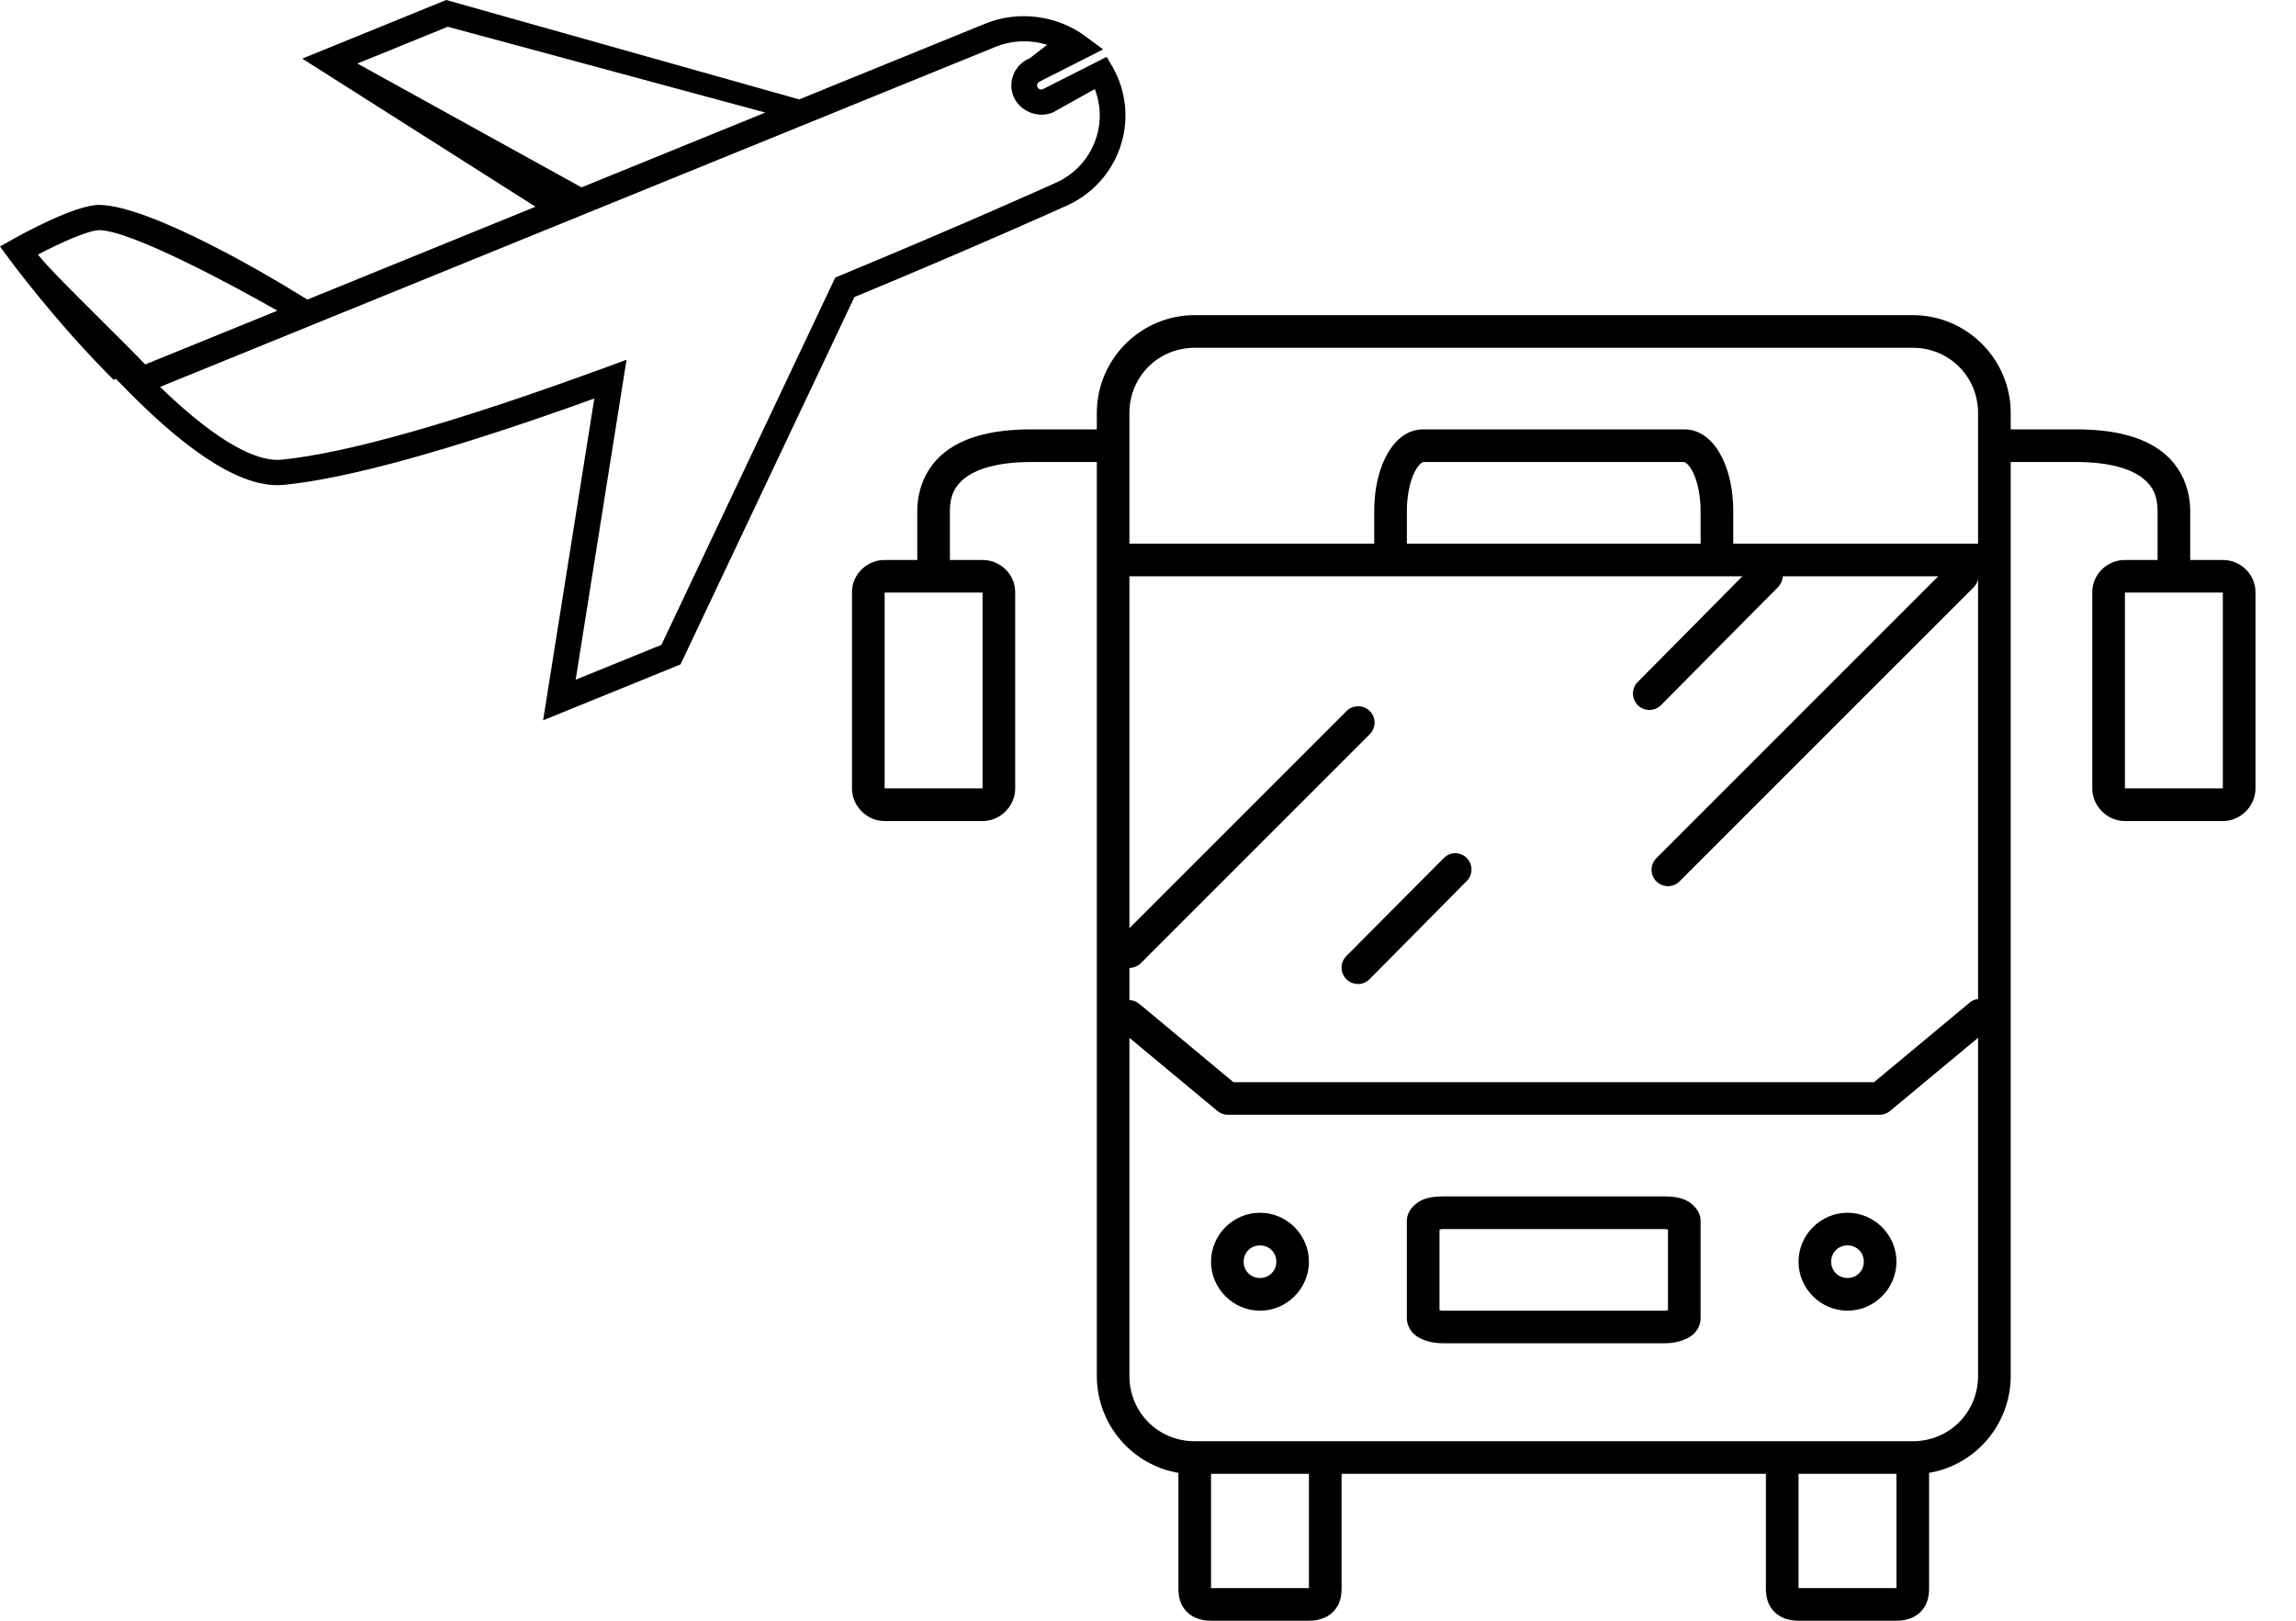 <svg width="51" height="36" viewBox="0 0 51 36" fill="none" xmlns="http://www.w3.org/2000/svg">
<path fill-rule="evenodd" clip-rule="evenodd" d="M24.583 1.263L24.708 1.479C24.752 1.556 24.793 1.635 24.828 1.719C25.057 2.264 25.057 2.864 24.828 3.41C24.598 3.955 24.166 4.379 23.611 4.605C23.601 4.61 21.619 5.505 18.979 6.598L15.116 14.758L12.064 16L13.201 8.852C10.056 9.986 7.736 10.631 6.3 10.77C5.442 10.853 4.289 10.153 2.846 8.691L2.574 8.414L2.522 8.436L2.387 8.299C1.185 7.081 0.226 5.783 0.186 5.728L0 5.475L0.275 5.32C0.503 5.192 1.666 4.551 2.207 4.551C3.368 4.57 6.077 6.198 6.382 6.383L6.828 6.654L11.895 4.592L6.714 1.302L9.912 0L17.752 2.208L21.891 0.523C22.616 0.228 23.478 0.339 24.104 0.802L24.503 1.097L23.093 1.812C23.075 1.82 23.062 1.831 23.054 1.842C23.049 1.849 23.045 1.856 23.043 1.861C23.037 1.875 23.03 1.901 23.043 1.931C23.068 1.991 23.125 1.997 23.164 1.981L24.583 1.263ZM17 2.5L9.947 0.594L7.939 1.411L12.917 4.162L17 2.5ZM2.21 5.112C1.969 5.112 1.342 5.393 0.843 5.654C1.047 5.917 1.623 6.49 2.223 7.086C2.572 7.433 2.93 7.788 3.226 8.095L6.161 6.901C5.167 6.332 2.915 5.124 2.21 5.112ZM23.383 4.091C23.807 3.918 24.129 3.602 24.3 3.195C24.465 2.803 24.471 2.373 24.318 1.979L23.383 2.5C23.051 2.635 22.651 2.471 22.515 2.146C22.447 1.986 22.447 1.808 22.515 1.647C22.583 1.486 22.71 1.36 22.874 1.294L23.259 0.996C22.886 0.878 22.476 0.893 22.11 1.042L3.555 8.594C4.931 9.925 5.728 10.215 6.161 10.215C6.176 10.215 6.191 10.214 6.206 10.214C6.219 10.213 6.232 10.212 6.245 10.211C7.7 10.07 10.128 9.38 13.46 8.159L13.917 7.991L12.787 15.098L14.692 14.323L18.554 6.164L18.656 6.122C21.337 5.014 23.363 4.1 23.383 4.091ZM24.363 9.175C24.363 7.976 25.339 7 26.538 7H42.487C43.686 7 44.663 7.976 44.663 9.175V9.537H46.112C46.971 9.537 47.596 9.703 48.027 10.036C48.458 10.368 48.65 10.868 48.65 11.35V12.438H49.375C49.767 12.438 50.1 12.756 50.1 13.151V17.512C50.1 17.908 49.767 18.238 49.375 18.238H47.2C46.808 18.238 46.475 17.908 46.475 17.512V13.151C46.475 12.756 46.808 12.438 47.2 12.438H47.925V11.35C47.925 11.037 47.837 10.808 47.585 10.614C47.334 10.42 46.873 10.262 46.112 10.262H44.663V30.562C44.663 31.639 43.879 32.543 42.85 32.715C42.85 32.722 42.85 32.73 42.85 32.737V35.275C42.85 35.447 42.82 35.64 42.669 35.796C42.518 35.952 42.309 36 42.125 36H39.95C39.766 36 39.557 35.952 39.406 35.796C39.255 35.64 39.225 35.447 39.225 35.275V32.737H29.8V35.275C29.8 35.447 29.77 35.64 29.619 35.796C29.468 35.952 29.259 36 29.075 36H26.9C26.716 36 26.507 35.952 26.356 35.796C26.205 35.64 26.175 35.447 26.175 35.275V32.737C26.175 32.73 26.175 32.722 26.175 32.715C25.146 32.543 24.363 31.639 24.363 30.562V10.262H22.913C22.152 10.262 21.691 10.42 21.44 10.614C21.189 10.808 21.1 11.037 21.1 11.35V12.438H21.825C22.217 12.438 22.55 12.756 22.55 13.151V17.512C22.55 17.908 22.217 18.238 21.825 18.238H19.65C19.258 18.238 18.925 17.908 18.925 17.512V13.151C18.925 12.756 19.258 12.438 19.65 12.438H20.375V11.35C20.375 10.868 20.567 10.368 20.998 10.036C21.429 9.703 22.054 9.537 22.913 9.537H24.363V9.175ZM42.487 7.725H26.538C25.728 7.725 25.087 8.365 25.087 9.175V12.075H30.525V11.35C30.525 10.904 30.61 10.489 30.774 10.161C30.939 9.832 31.214 9.537 31.613 9.537H37.413C37.811 9.537 38.087 9.832 38.251 10.161C38.414 10.489 38.5 10.905 38.5 11.35V12.075H43.938V9.175C43.938 8.365 43.297 7.725 42.487 7.725ZM37.413 10.262H31.613C31.61 10.262 31.519 10.291 31.42 10.489C31.321 10.687 31.25 11.004 31.25 11.35V12.075H37.775V11.35C37.775 11.003 37.704 10.687 37.605 10.489C37.507 10.291 37.415 10.262 37.413 10.262ZM38.704 12.8H25.087V20.616L29.902 15.802C29.967 15.733 30.056 15.692 30.151 15.689C30.225 15.684 30.299 15.703 30.362 15.742C30.425 15.781 30.474 15.838 30.504 15.906C30.533 15.973 30.542 16.049 30.527 16.121C30.513 16.194 30.476 16.26 30.423 16.312L25.348 21.387C25.314 21.422 25.274 21.45 25.229 21.47C25.185 21.489 25.136 21.5 25.087 21.5V22.214C25.171 22.217 25.251 22.249 25.314 22.304L27.398 24.038H41.627L43.711 22.304C43.77 22.241 43.851 22.2 43.938 22.191V12.868C43.922 12.937 43.887 13 43.836 13.049L37.31 19.574C37.277 19.608 37.237 19.636 37.193 19.655C37.149 19.673 37.102 19.683 37.054 19.684C37.006 19.684 36.959 19.675 36.914 19.658C36.87 19.64 36.829 19.613 36.795 19.58C36.761 19.547 36.733 19.507 36.715 19.463C36.696 19.419 36.686 19.371 36.685 19.323C36.685 19.276 36.694 19.228 36.712 19.184C36.73 19.139 36.756 19.099 36.79 19.064L43.054 12.8H39.599C39.595 12.895 39.554 12.984 39.486 13.049L36.892 15.666C36.857 15.7 36.817 15.726 36.772 15.744C36.728 15.762 36.68 15.771 36.633 15.77C36.585 15.77 36.537 15.759 36.493 15.741C36.449 15.722 36.409 15.695 36.376 15.66C36.343 15.626 36.316 15.586 36.298 15.541C36.28 15.497 36.272 15.449 36.272 15.402C36.273 15.354 36.282 15.306 36.301 15.262C36.32 15.218 36.347 15.178 36.382 15.145L38.704 12.8ZM21.825 13.162H19.65V17.512H21.825V13.162ZM49.375 13.162H47.2V17.512H49.375V13.162ZM32.066 19.064C32.131 18.996 32.22 18.955 32.315 18.951C32.388 18.95 32.46 18.97 32.521 19.009C32.582 19.049 32.63 19.106 32.658 19.174C32.686 19.241 32.693 19.315 32.678 19.387C32.664 19.458 32.628 19.523 32.575 19.574L30.423 21.749C30.355 21.818 30.263 21.857 30.167 21.857C30.071 21.858 29.978 21.821 29.909 21.753C29.84 21.686 29.801 21.594 29.8 21.498C29.798 21.402 29.835 21.309 29.902 21.239L32.066 19.064ZM27.036 24.672L25.087 23.052V30.562C25.087 31.372 25.728 32.013 26.538 32.013H42.487C43.297 32.013 43.938 31.372 43.938 30.562V23.052L41.989 24.672C41.926 24.727 41.846 24.759 41.763 24.762H27.263C27.179 24.759 27.099 24.727 27.036 24.672ZM31.59 26.654C31.731 26.593 31.88 26.575 32.043 26.575H36.982C37.145 26.575 37.294 26.593 37.435 26.654C37.506 26.685 37.571 26.731 37.639 26.802C37.707 26.872 37.775 26.981 37.775 27.119V29.282C37.775 29.42 37.707 29.541 37.639 29.611C37.571 29.681 37.506 29.716 37.435 29.747C37.294 29.808 37.145 29.837 36.982 29.837H32.043C31.88 29.837 31.731 29.808 31.59 29.747C31.519 29.716 31.454 29.681 31.386 29.611C31.318 29.541 31.25 29.42 31.25 29.282V27.119C31.25 26.981 31.318 26.872 31.386 26.802C31.454 26.731 31.519 26.685 31.59 26.654ZM26.9 28.025C26.9 27.429 27.391 26.938 27.988 26.938C28.584 26.938 29.075 27.429 29.075 28.025C29.075 28.621 28.584 29.113 27.988 29.113C27.391 29.113 26.9 28.621 26.9 28.025ZM39.95 28.025C39.95 27.429 40.441 26.938 41.038 26.938C41.634 26.938 42.125 27.429 42.125 28.025C42.125 28.621 41.634 29.113 41.038 29.113C40.441 29.113 39.95 28.621 39.95 28.025ZM36.982 27.3H32.043C32.021 27.3 32.01 27.303 31.998 27.306C31.992 27.308 31.985 27.31 31.975 27.311V29.101C31.984 29.103 31.991 29.105 31.998 29.106C32.011 29.11 32.022 29.113 32.043 29.113H36.982C37.003 29.113 37.014 29.11 37.027 29.106C37.034 29.105 37.041 29.103 37.05 29.101V27.311C37.041 27.31 37.034 27.308 37.027 27.306C37.015 27.303 37.004 27.3 36.982 27.3ZM28.35 28.025C28.35 27.82 28.192 27.663 27.988 27.663C27.783 27.663 27.625 27.82 27.625 28.025C27.625 28.23 27.783 28.387 27.988 28.387C28.192 28.387 28.35 28.23 28.35 28.025ZM41.4 28.025C41.4 27.82 41.242 27.663 41.038 27.663C40.833 27.663 40.675 27.82 40.675 28.025C40.675 28.23 40.833 28.387 41.038 28.387C41.242 28.387 41.4 28.23 41.4 28.025ZM29.075 35.275V32.737H26.9V35.275H29.075ZM42.125 35.275V32.737H39.95V35.275H42.125Z" fill="currentColor"/>
</svg>
